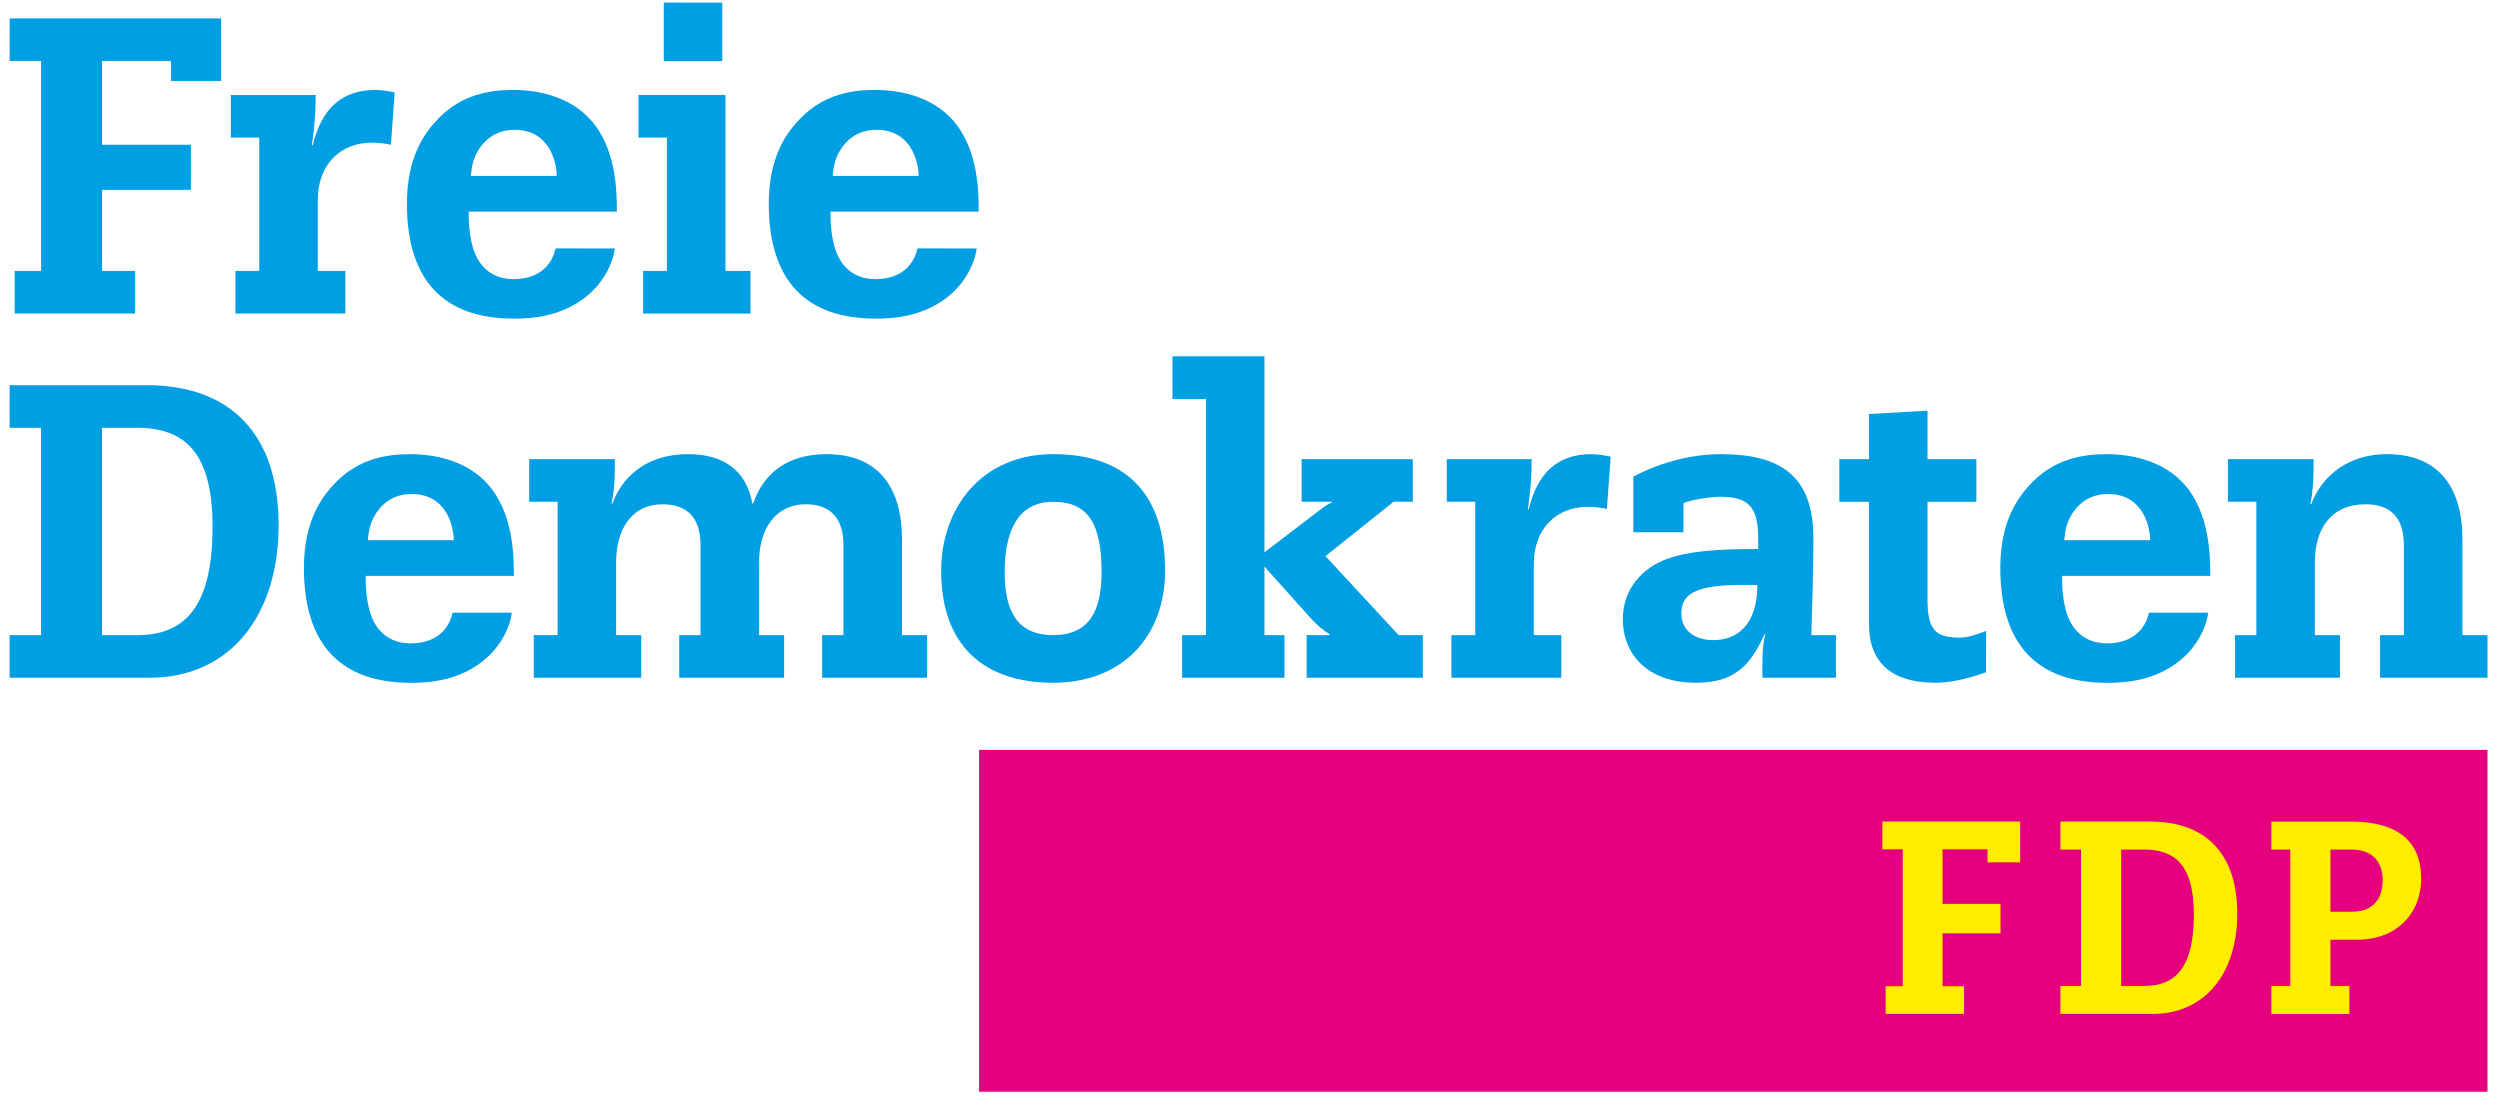<?xml version="1.0" encoding="UTF-8"?>
<svg width="143px" height="63px" viewBox="0 0 143 63" version="1.1" xmlns="http://www.w3.org/2000/svg" xmlns:xlink="http://www.w3.org/1999/xlink">
    <title>FDP_Bund_BU_CMG_rgb</title>
    <g id="Page-1" stroke="none" stroke-width="1" fill="none" fill-rule="evenodd">
        <g id="Artboard" transform="translate(-69, -540)">
            <g id="FDP_Bund_BU_CMG_rgb" transform="translate(69, 540)">
                <path d="M26.932,10.064 C26.982,9.536 27.057,8.888 27.634,8.216 C28.085,7.713 28.662,7.425 29.44,7.425 C31.496,7.425 31.847,9.393 31.847,10.064 L26.932,10.064 Z M31.775,14.209 C31.643,14.865 31.103,15.967 29.364,15.967 C28.612,15.967 27.785,15.679 27.283,14.744 C26.832,13.88 26.806,12.704 26.806,12.104 L35.284,12.104 C35.284,11.072 35.284,8.504 33.778,6.849 C32.7,5.649 31.045,5.145 29.34,5.145 C28.01,5.145 26.43,5.409 25.126,6.729 C24.324,7.544 23.276,8.913 23.276,11.648 C23.276,16.063 25.402,18.224 29.39,18.224 C30.243,18.224 32.6,18.199 34.205,16.304 C34.826,15.551 35.099,14.763 35.167,14.212 L31.775,14.209 L31.775,14.209 Z" id="Fill-1" fill="#009EE3"></path>
                <path d="M21.041,30.898 C21.091,30.37 21.167,29.722 21.743,29.05 C22.195,28.546 22.771,28.258 23.549,28.258 C25.606,28.258 25.957,30.226 25.957,30.898 L21.041,30.898 Z M25.884,35.043 C25.753,35.699 25.212,36.801 23.474,36.801 C22.722,36.801 21.894,36.513 21.392,35.577 C20.941,34.714 20.916,33.537 20.916,32.938 L29.393,32.938 C29.393,31.906 29.393,29.338 27.888,27.682 C26.81,26.482 25.154,25.978 23.449,25.978 C22.119,25.978 20.54,26.242 19.236,27.562 C18.433,28.378 17.385,29.746 17.385,32.482 C17.385,36.897 19.511,39.057 23.499,39.057 C24.352,39.057 26.709,39.033 28.315,37.137 C28.936,36.385 29.209,35.597 29.276,35.046 L25.884,35.043 L25.884,35.043 Z" id="Fill-2" fill="#009EE3"></path>
                <path d="M118.074,30.898 C118.124,30.37 118.199,29.722 118.776,29.05 C119.227,28.546 119.804,28.258 120.582,28.258 C122.638,28.258 122.99,30.226 122.99,30.898 L118.074,30.898 Z M122.917,35.043 C122.785,35.699 122.245,36.801 120.507,36.801 C119.754,36.801 118.927,36.513 118.425,35.577 C117.974,34.714 117.948,33.537 117.948,32.938 L126.426,32.938 C126.426,31.906 126.426,29.338 124.921,27.682 C123.842,26.482 122.187,25.978 120.482,25.978 C119.152,25.978 117.572,26.242 116.268,27.562 C115.465,28.378 114.418,29.746 114.418,32.482 C114.418,36.897 116.544,39.057 120.531,39.057 C121.385,39.057 123.742,39.033 125.347,37.137 C125.968,36.385 126.241,35.597 126.309,35.046 L122.917,35.043 L122.917,35.043 Z" id="Fill-3" fill="#009EE3"></path>
                <path d="M47.631,10.064 C47.681,9.536 47.756,8.888 48.333,8.216 C48.784,7.713 49.361,7.425 50.139,7.425 C52.196,7.425 52.546,9.393 52.546,10.064 L47.631,10.064 Z M52.474,14.209 C52.342,14.865 51.802,15.967 50.063,15.967 C49.311,15.967 48.483,15.679 47.982,14.744 C47.53,13.88 47.505,12.704 47.505,12.104 L55.982,12.104 C55.982,11.072 55.982,8.504 54.477,6.849 C53.399,5.649 51.744,5.145 50.039,5.145 C48.709,5.145 47.129,5.409 45.825,6.729 C45.022,7.544 43.975,8.913 43.975,11.648 C43.975,16.063 46.1,18.224 50.089,18.224 C50.941,18.224 53.299,18.199 54.904,16.304 C55.525,15.551 55.798,14.763 55.866,14.212 L52.474,14.209 L52.474,14.209 Z" id="Fill-4" fill="#009EE3"></path>
                <path d="M12.159,30.136 C12.159,34.726 10.556,36.328 7.867,36.328 L5.835,36.328 L5.835,24.47 L7.82,24.47 C10.556,24.47 12.159,25.857 12.159,30.136 M15.936,30.04 C15.936,24.781 13.14,22.032 8.369,22.032 L0.552,22.032 L0.552,24.47 L2.345,24.47 L2.345,36.328 L0.552,36.328 L0.552,38.766 L8.561,38.766 C13.14,38.766 15.936,35.228 15.936,30.04" id="Fill-5" fill="#009EE3"></path>
                <path d="M47.027,38.766 L53.027,38.766 L53.027,36.328 L51.593,36.328 L51.593,30.853 C51.593,27.865 50.231,25.977 47.266,25.977 C45.067,25.977 43.68,27.052 43.083,28.797 L43.035,28.797 C42.7,26.933 41.41,25.977 39.354,25.977 C37.274,25.977 35.72,26.981 35.026,28.797 L34.979,28.797 C35.17,27.936 35.17,27.124 35.17,26.264 L30.269,26.264 L30.269,28.701 L31.895,28.701 L31.895,36.328 L30.532,36.328 L30.532,38.766 L36.676,38.766 L36.676,36.328 L35.242,36.328 L35.242,32.168 C35.242,30.279 36.126,28.845 37.895,28.845 C39.162,28.845 40.071,29.466 40.071,31.188 L40.071,36.328 L38.851,36.328 L38.851,38.766 L44.852,38.766 L44.852,36.328 L43.417,36.328 L43.417,32.168 C43.417,30.16 44.445,28.845 46.071,28.845 C47.338,28.845 48.246,29.466 48.246,31.188 L48.246,36.328 L47.027,36.328 L47.027,38.766" id="Fill-6" fill="#009EE3"></path>
                <path d="M63.01,32.718 C63.01,34.965 62.295,36.328 60.239,36.328 C58.184,36.328 57.468,34.965 57.468,32.718 C57.468,30.447 58.184,28.702 60.239,28.702 C62.295,28.702 63.01,30.04 63.01,32.718 M66.644,32.646 C66.644,28.296 64.447,25.977 60.239,25.977 C56.151,25.977 53.835,29.061 53.835,32.646 C53.835,36.902 56.247,39.053 60.239,39.053 C64.231,39.053 66.644,36.376 66.644,32.646" id="Fill-7" fill="#009EE3"></path>
                <path d="M67.616,38.766 L73.473,38.766 L73.473,36.328 L72.326,36.328 L72.326,32.407 L75.004,35.395 C75.362,35.778 75.697,36.065 76.055,36.28 L76.055,36.328 L74.741,36.328 L74.741,38.766 L81.386,38.766 L81.386,36.328 L80,36.328 L75.816,31.81 L79.713,28.701 L80.813,28.701 L80.813,26.264 L74.453,26.264 L74.453,28.701 L76.175,28.701 L76.175,28.749 C75.983,28.821 75.84,28.917 75.673,29.036 L72.326,31.595 L72.326,20.382 L67.066,20.382 L67.066,22.821 L68.979,22.821 L68.979,36.328 L67.616,36.328 L67.616,38.766" id="Fill-8" fill="#009EE3"></path>
                <path d="M84.384,36.328 L83.021,36.328 L83.021,38.766 L89.308,38.766 L89.308,36.328 L87.731,36.328 L87.731,32.288 C87.731,30.232 89.022,28.989 90.838,28.989 C91.173,28.989 91.555,29.037 91.914,29.108 L92.129,26.12 C91.77,26.048 91.436,25.977 91.029,25.977 C89.117,25.977 87.946,27.028 87.444,29.132 L87.396,29.132 C87.563,27.961 87.611,27.124 87.611,26.263 L82.758,26.263 L82.758,28.701 L84.384,28.701 L84.384,36.328" id="Fill-9" fill="#009EE3"></path>
                <path d="M100.522,33.459 C100.522,35.754 99.353,36.615 98.014,36.615 C96.699,36.615 96.173,35.85 96.173,35.109 C96.173,34.033 96.864,33.459 99.59,33.459 L100.522,33.459 Z M105.017,36.328 L103.606,36.328 C103.654,34.559 103.726,32.837 103.726,30.782 C103.726,27.148 101.767,25.977 98.42,25.977 C96.197,25.977 94.237,26.813 93.424,27.267 L93.424,30.447 L96.293,30.447 L96.293,28.773 C96.867,28.558 97.894,28.415 98.372,28.415 C99.951,28.415 100.57,28.917 100.57,30.806 L100.57,31.403 C98.132,31.403 96.604,31.523 95.337,31.977 C94.022,32.455 92.826,33.626 92.826,35.419 C92.826,37.38 94.189,39.053 97.01,39.053 C99.114,39.053 100.091,38.168 100.929,36.28 L100.976,36.28 C100.856,36.758 100.809,37.188 100.809,38.001 L100.809,38.766 L105.017,38.766 L105.017,36.328 L105.017,36.328 Z" id="Fill-10" fill="#009EE3"></path>
                <path d="M106.906,26.264 L105.208,26.264 L105.208,28.702 L106.906,28.702 L106.906,35.706 C106.906,37.906 108.221,39.053 110.683,39.053 C111.496,39.053 112.356,38.886 113.599,38.455 L113.605,36.089 C112.983,36.328 112.548,36.471 112.094,36.471 C110.707,36.471 110.253,36.041 110.253,34.272 L110.253,28.702 L113.049,28.702 L113.049,26.264 L110.253,26.264 L110.253,23.491 L106.906,23.681 L106.906,26.264" id="Fill-11" fill="#009EE3"></path>
                <path d="M129.064,36.328 L127.845,36.328 L127.845,38.766 L133.846,38.766 L133.846,36.328 L132.411,36.328 L132.411,32.168 C132.411,30.279 133.296,28.845 135.328,28.845 C136.595,28.845 137.503,29.467 137.503,31.188 L137.503,36.328 L136.141,36.328 L136.141,38.766 L142.284,38.766 L142.284,36.328 L140.85,36.328 L140.85,30.854 C140.85,27.865 139.487,25.977 136.523,25.977 C134.348,25.977 132.818,27.196 132.196,28.845 L132.148,28.845 C132.339,27.936 132.339,27.124 132.339,26.263 L127.439,26.263 L127.439,28.701 L129.064,28.701 L129.064,36.328" id="Fill-12" fill="#009EE3"></path>
                <polyline id="Fill-13" fill="#009EE3" points="0.553 1.052 0.553 3.49 2.347 3.49 2.347 15.498 0.84 15.498 0.84 17.936 7.725 17.936 7.725 15.498 5.837 15.498 5.837 10.86 10.922 10.86 10.922 8.278 5.837 8.278 5.837 3.49 9.782 3.49 9.781 4.631 12.649 4.631 12.65 1.052 0.553 1.052"></polyline>
                <path d="M14.83,15.497 L13.467,15.497 L13.467,17.936 L19.755,17.936 L19.755,15.497 L18.177,15.497 L18.177,11.457 C18.177,9.401 19.468,8.159 21.285,8.159 C21.619,8.159 22.002,8.206 22.361,8.278 L22.576,5.29 C22.217,5.218 21.882,5.146 21.476,5.146 C19.563,5.146 18.392,6.198 17.89,8.302 L17.842,8.302 C18.01,7.131 18.057,6.294 18.057,5.433 L13.205,5.433 L13.205,7.871 L14.83,7.871 L14.83,15.497" id="Fill-14" fill="#009EE3"></path>
                <polyline id="Fill-15" fill="#009EE3" points="38.148 15.497 36.786 15.497 36.786 17.936 42.93 17.936 42.93 15.497 41.496 15.497 41.496 5.433 36.523 5.433 36.523 7.871 38.148 7.871 38.148 15.497"></polyline>
                <polyline id="Fill-16" fill="#009EE3" points="37.967 0.15 37.967 3.496 41.314 3.496 41.314 0.152 37.967 0.15"></polyline>
                <polygon id="Fill-17" fill="#E5007D" points="56.003 62.447 142.284 62.447 142.284 42.893 56.003 42.893"></polygon>
                <path d="M134.544,52.151 C135.691,52.151 136.289,51.459 136.289,50.343 C136.289,49.21 135.613,48.597 134.512,48.597 L133.301,48.597 L133.301,52.151 L134.544,52.151 Z M131.006,48.597 L129.921,48.597 L129.921,46.994 L134.465,46.994 C137.122,46.994 138.49,48.094 138.49,50.248 C138.49,52.308 137.028,53.754 134.842,53.754 L133.301,53.754 L133.301,56.396 L134.386,56.396 L134.386,58 L129.921,58 L129.921,56.396 L131.006,56.396 L131.006,48.597 L131.006,48.597 Z" id="Fill-18" fill="#FFED00"></path>
                <path d="M125.489,52.322 C125.489,55.341 124.435,56.394 122.666,56.394 L121.33,56.394 L121.33,48.596 L122.636,48.596 C124.435,48.596 125.489,49.508 125.489,52.322 M127.973,52.26 C127.973,48.8 126.134,46.992 122.996,46.992 L117.856,46.992 L117.856,48.596 L119.035,48.596 L119.035,56.394 L117.856,56.394 L117.856,57.998 L123.122,57.998 C126.134,57.998 127.973,55.671 127.973,52.26" id="Fill-19" fill="#FFED00"></path>
                <polyline id="Fill-20" fill="#FFED00" points="113.685 49.325 115.555 49.325 115.555 46.992 107.671 46.992 107.671 48.582 108.839 48.582 108.839 56.409 107.857 56.409 107.857 57.998 112.345 57.998 112.345 56.409 111.115 56.409 111.115 53.385 114.429 53.385 114.429 51.703 111.115 51.703 111.115 48.582 113.686 48.582 113.685 49.325"></polyline>
            </g>
        </g>
    </g>
</svg>
